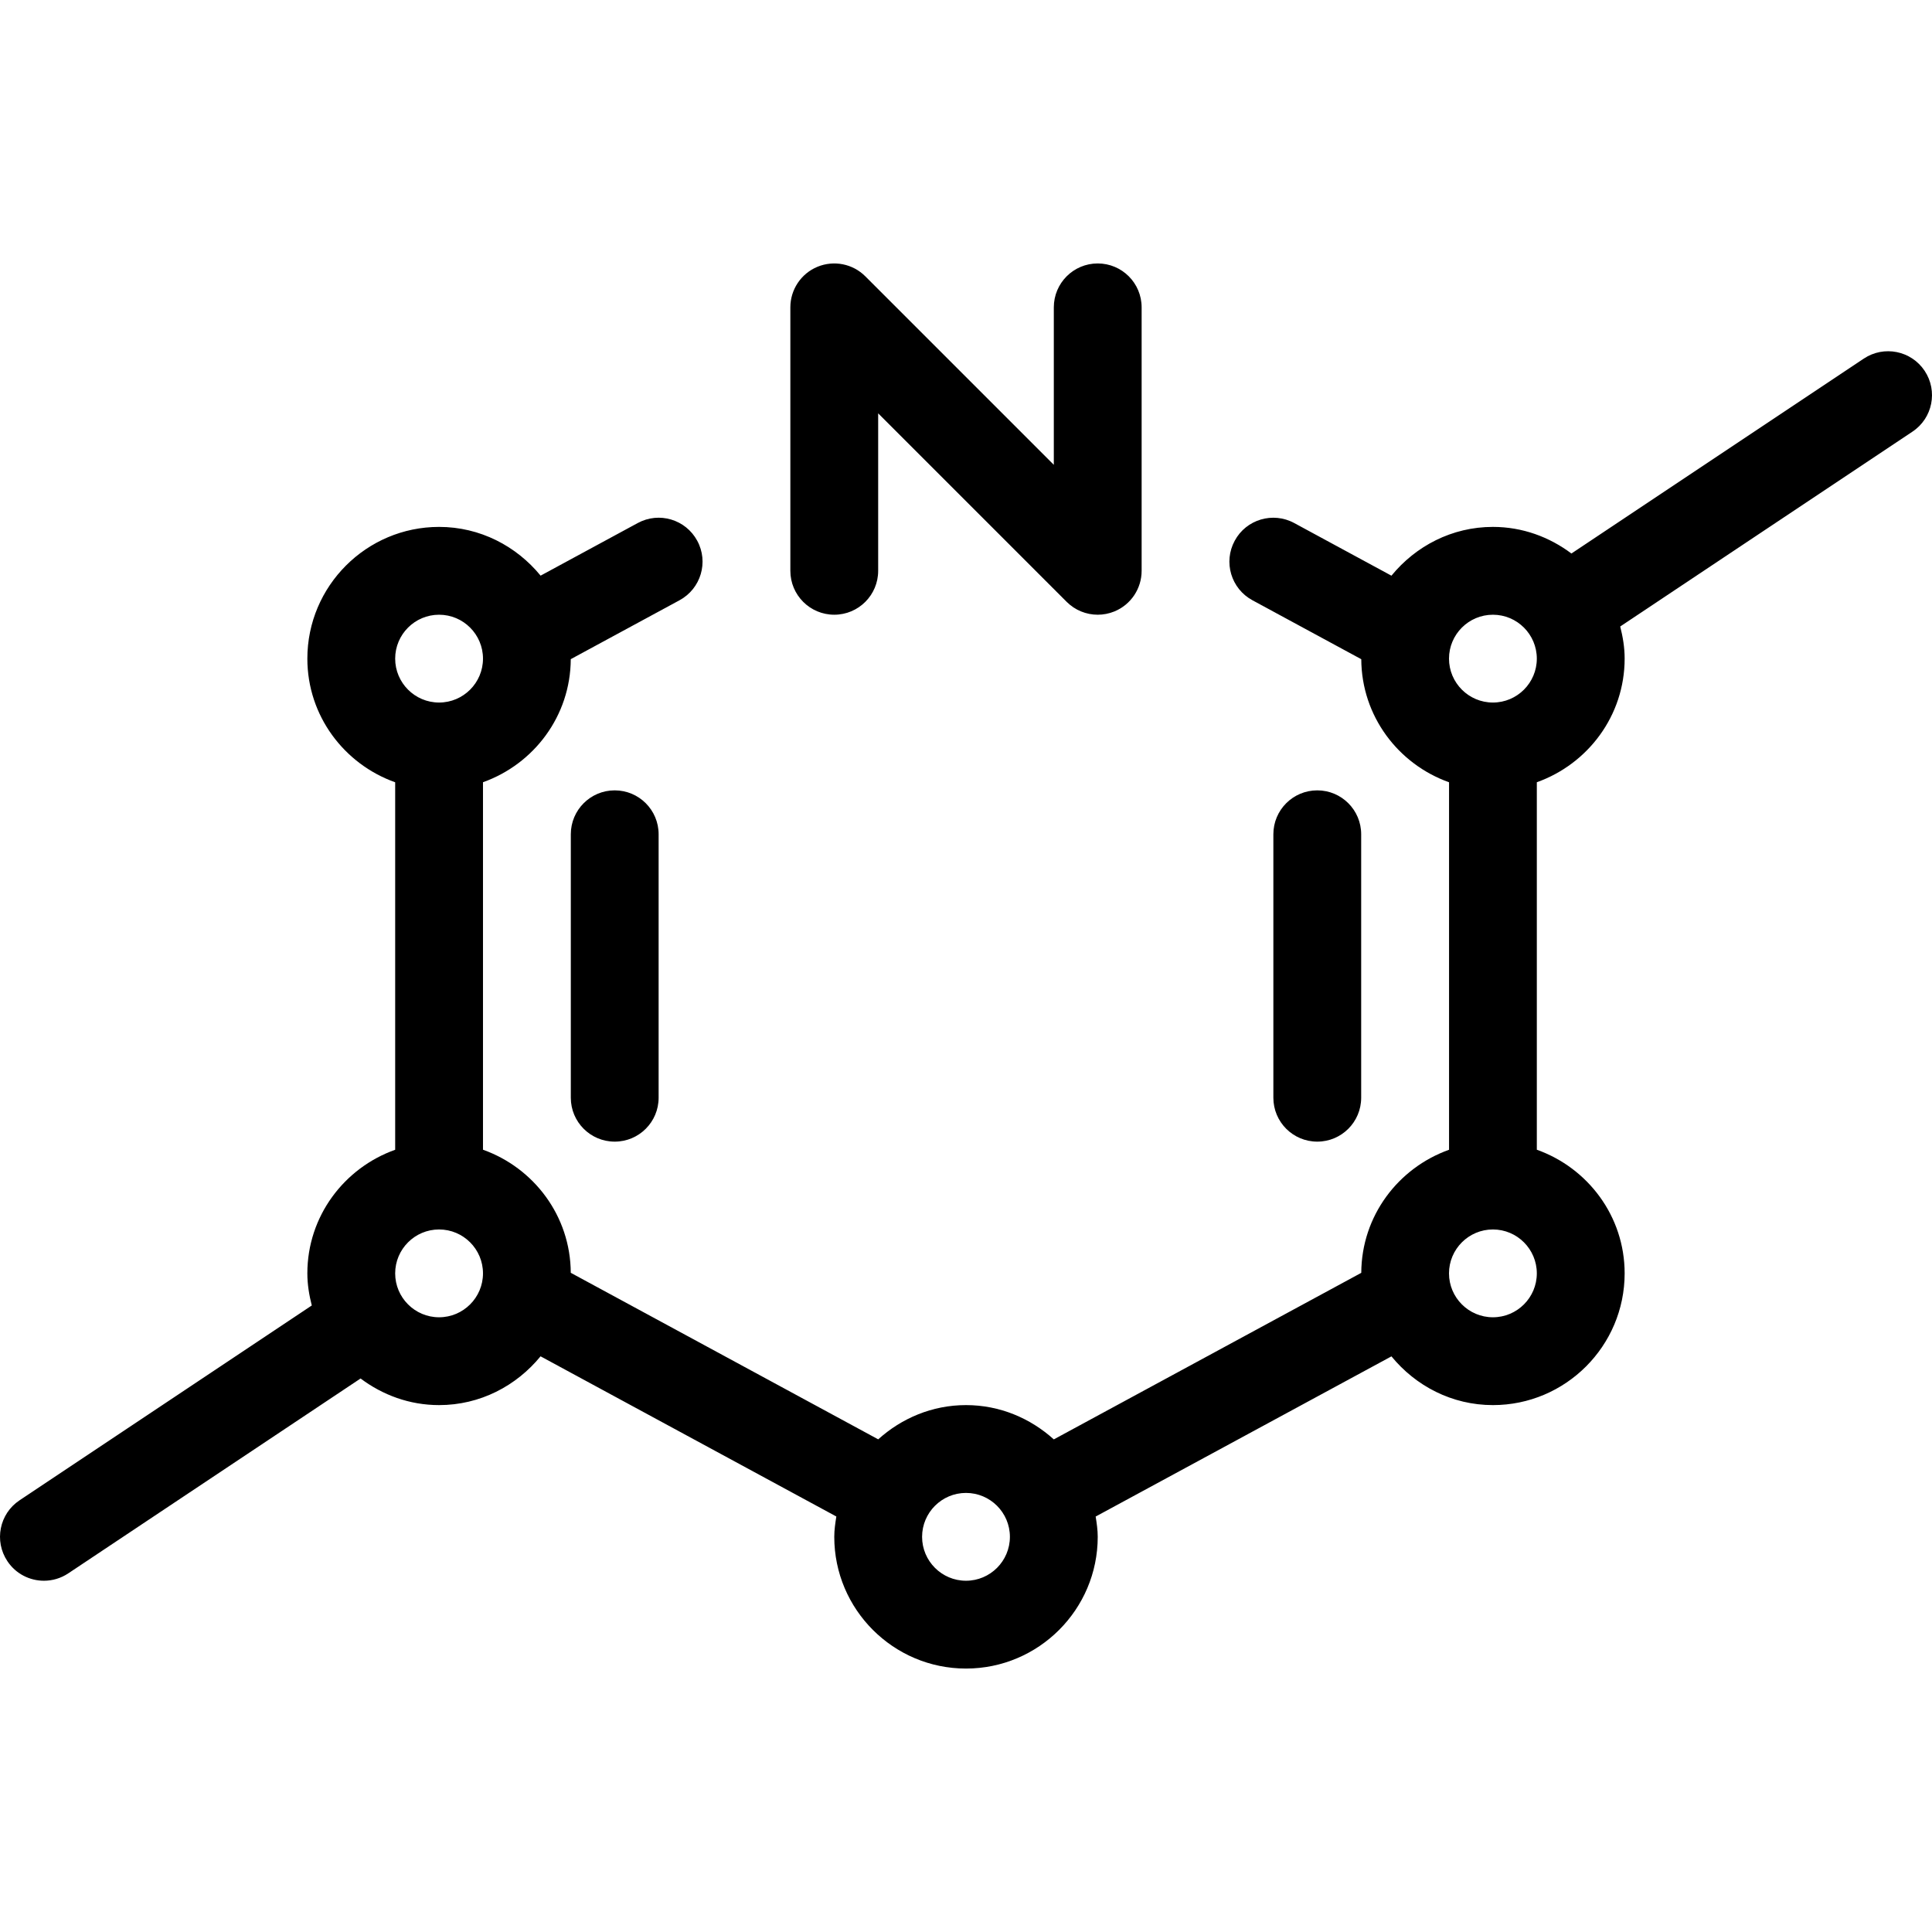 <?xml version="1.0" encoding="iso-8859-1"?>
<!-- Generator: Adobe Illustrator 19.0.0, SVG Export Plug-In . SVG Version: 6.00 Build 0)  -->
<svg version="1.1" id="Layer_1" xmlns="http://www.w3.org/2000/svg" xmlns:xlink="http://www.w3.org/1999/xlink" x="0px" y="0px"
	 viewBox="0 0 511.993 511.993" style="enable-background:new 0 0 511.993 511.993;" xml:space="preserve">
<g>
	<g>
		<path d="M162.904,209.451c-6.435,0-11.636,5.213-11.636,11.636v69.818c0,6.423,5.201,11.636,11.636,11.636
			c6.435,0,11.636-5.213,11.636-11.636v-69.818C174.54,214.664,169.339,209.451,162.904,209.451z"/>
	</g>
</g>
<g>
	<g>
		<path d="M349.086,209.451c-6.435,0-11.636,5.213-11.636,11.636v69.818c0,6.423,5.201,11.636,11.636,11.636
			c6.435,0,11.636-5.213,11.636-11.636v-69.818C360.722,214.664,355.521,209.451,349.086,209.451z"/>
	</g>
</g>
<g>
	<g>
		<path d="M290.904,69.815c-6.435,0-11.636,5.213-11.636,11.636v41.728l-49.955-49.955c-3.328-3.328-8.32-4.317-12.684-2.525
			c-4.352,1.804-7.18,6.051-7.18,10.752v69.818c0,6.423,5.201,11.636,11.636,11.636c6.435,0,11.636-5.213,11.636-11.636v-41.728
			l49.955,49.955c2.223,2.223,5.201,3.409,8.227,3.409c1.501,0,3.014-0.291,4.457-0.884c4.352-1.804,7.18-6.051,7.18-10.752V81.451
			C302.54,75.028,297.339,69.815,290.904,69.815z"/>
	</g>
</g>
<g>
	<g>
		<path d="M510.04,98.266c-3.561-5.341-10.775-6.807-16.14-3.223l-77.463,51.642c-5.83-4.375-12.986-7.052-20.806-7.052
			c-10.88,0-20.48,5.097-26.892,12.928l-25.763-13.952c-5.644-3.06-12.73-0.966-15.767,4.689
			c-3.072,5.644-0.966,12.707,4.678,15.767l28.858,15.628c0.07,15.081,9.786,27.811,23.261,32.617v97.385
			c-13.475,4.806-23.191,17.524-23.261,32.617l-81.478,44.137c-6.202-5.597-14.301-9.088-23.273-9.088s-17.071,3.491-23.261,9.076
			L151.256,337.3c-0.07-15.081-9.786-27.811-23.261-32.617v-97.385c13.463-4.806,23.191-17.524,23.261-32.617l28.835-15.616
			c5.644-3.06,7.75-10.124,4.678-15.767c-3.06-5.655-10.112-7.761-15.767-4.689l-25.74,13.94
			c-6.412-7.82-16.023-12.916-26.903-12.916c-19.247,0-34.909,15.663-34.909,34.909c0,15.151,9.751,27.951,23.273,32.768v97.385
			c-13.51,4.806-23.273,17.606-23.273,32.756c0,2.956,0.477,5.772,1.175,8.506l-77.44,51.63c-5.353,3.561-6.796,10.787-3.223,16.14
			c2.234,3.363,5.923,5.178,9.681,5.178c2.211,0,4.457-0.628,6.447-1.955l77.463-51.642c5.83,4.375,12.986,7.052,20.806,7.052
			c10.88,0,20.48-5.097,26.892-12.928l78.383,42.449c-0.279,1.78-0.547,3.549-0.547,5.388c0,19.247,15.663,34.909,34.909,34.909
			s34.909-15.663,34.909-34.909c0-1.839-0.268-3.607-0.547-5.376l78.383-42.449c6.4,7.82,16.012,12.916,26.892,12.916
			c19.247,0,34.909-15.663,34.909-34.909c0-15.151-9.751-27.951-23.273-32.768v-97.385c13.51-4.817,23.273-17.617,23.273-32.768
			c0-2.956-0.477-5.772-1.175-8.506l77.44-51.631C512.158,110.845,513.601,103.618,510.04,98.266z M116.359,162.906
			c6.423,0,11.636,5.225,11.636,11.636s-5.213,11.636-11.636,11.636s-11.636-5.225-11.636-11.636S109.935,162.906,116.359,162.906z
			 M116.359,349.087c-6.423,0-11.636-5.225-11.636-11.636c0-6.412,5.213-11.636,11.636-11.636s11.636,5.225,11.636,11.636
			C127.995,343.863,122.782,349.087,116.359,349.087z M255.995,418.906c-6.423,0-11.636-5.225-11.636-11.636
			s5.213-11.636,11.636-11.636s11.636,5.225,11.636,11.636S262.418,418.906,255.995,418.906z M395.631,349.087
			c-6.423,0-11.636-5.225-11.636-11.636c0-6.412,5.213-11.636,11.636-11.636c6.423,0,11.636,5.225,11.636,11.636
			C407.268,343.863,402.055,349.087,395.631,349.087z M395.631,186.178c-6.423,0-11.636-5.225-11.636-11.636
			s5.213-11.636,11.636-11.636c6.423,0,11.636,5.225,11.636,11.636S402.055,186.178,395.631,186.178z"/>
	</g>
</g>
<g>
</g>
<g>
</g>
<g>
</g>
<g>
</g>
<g>
</g>
<g>
</g>
<g>
</g>
<g>
</g>
<g>
</g>
<g>
</g>
<g>
</g>
<g>
</g>
<g>
</g>
<g>
</g>
<g>
</g>
</svg>
